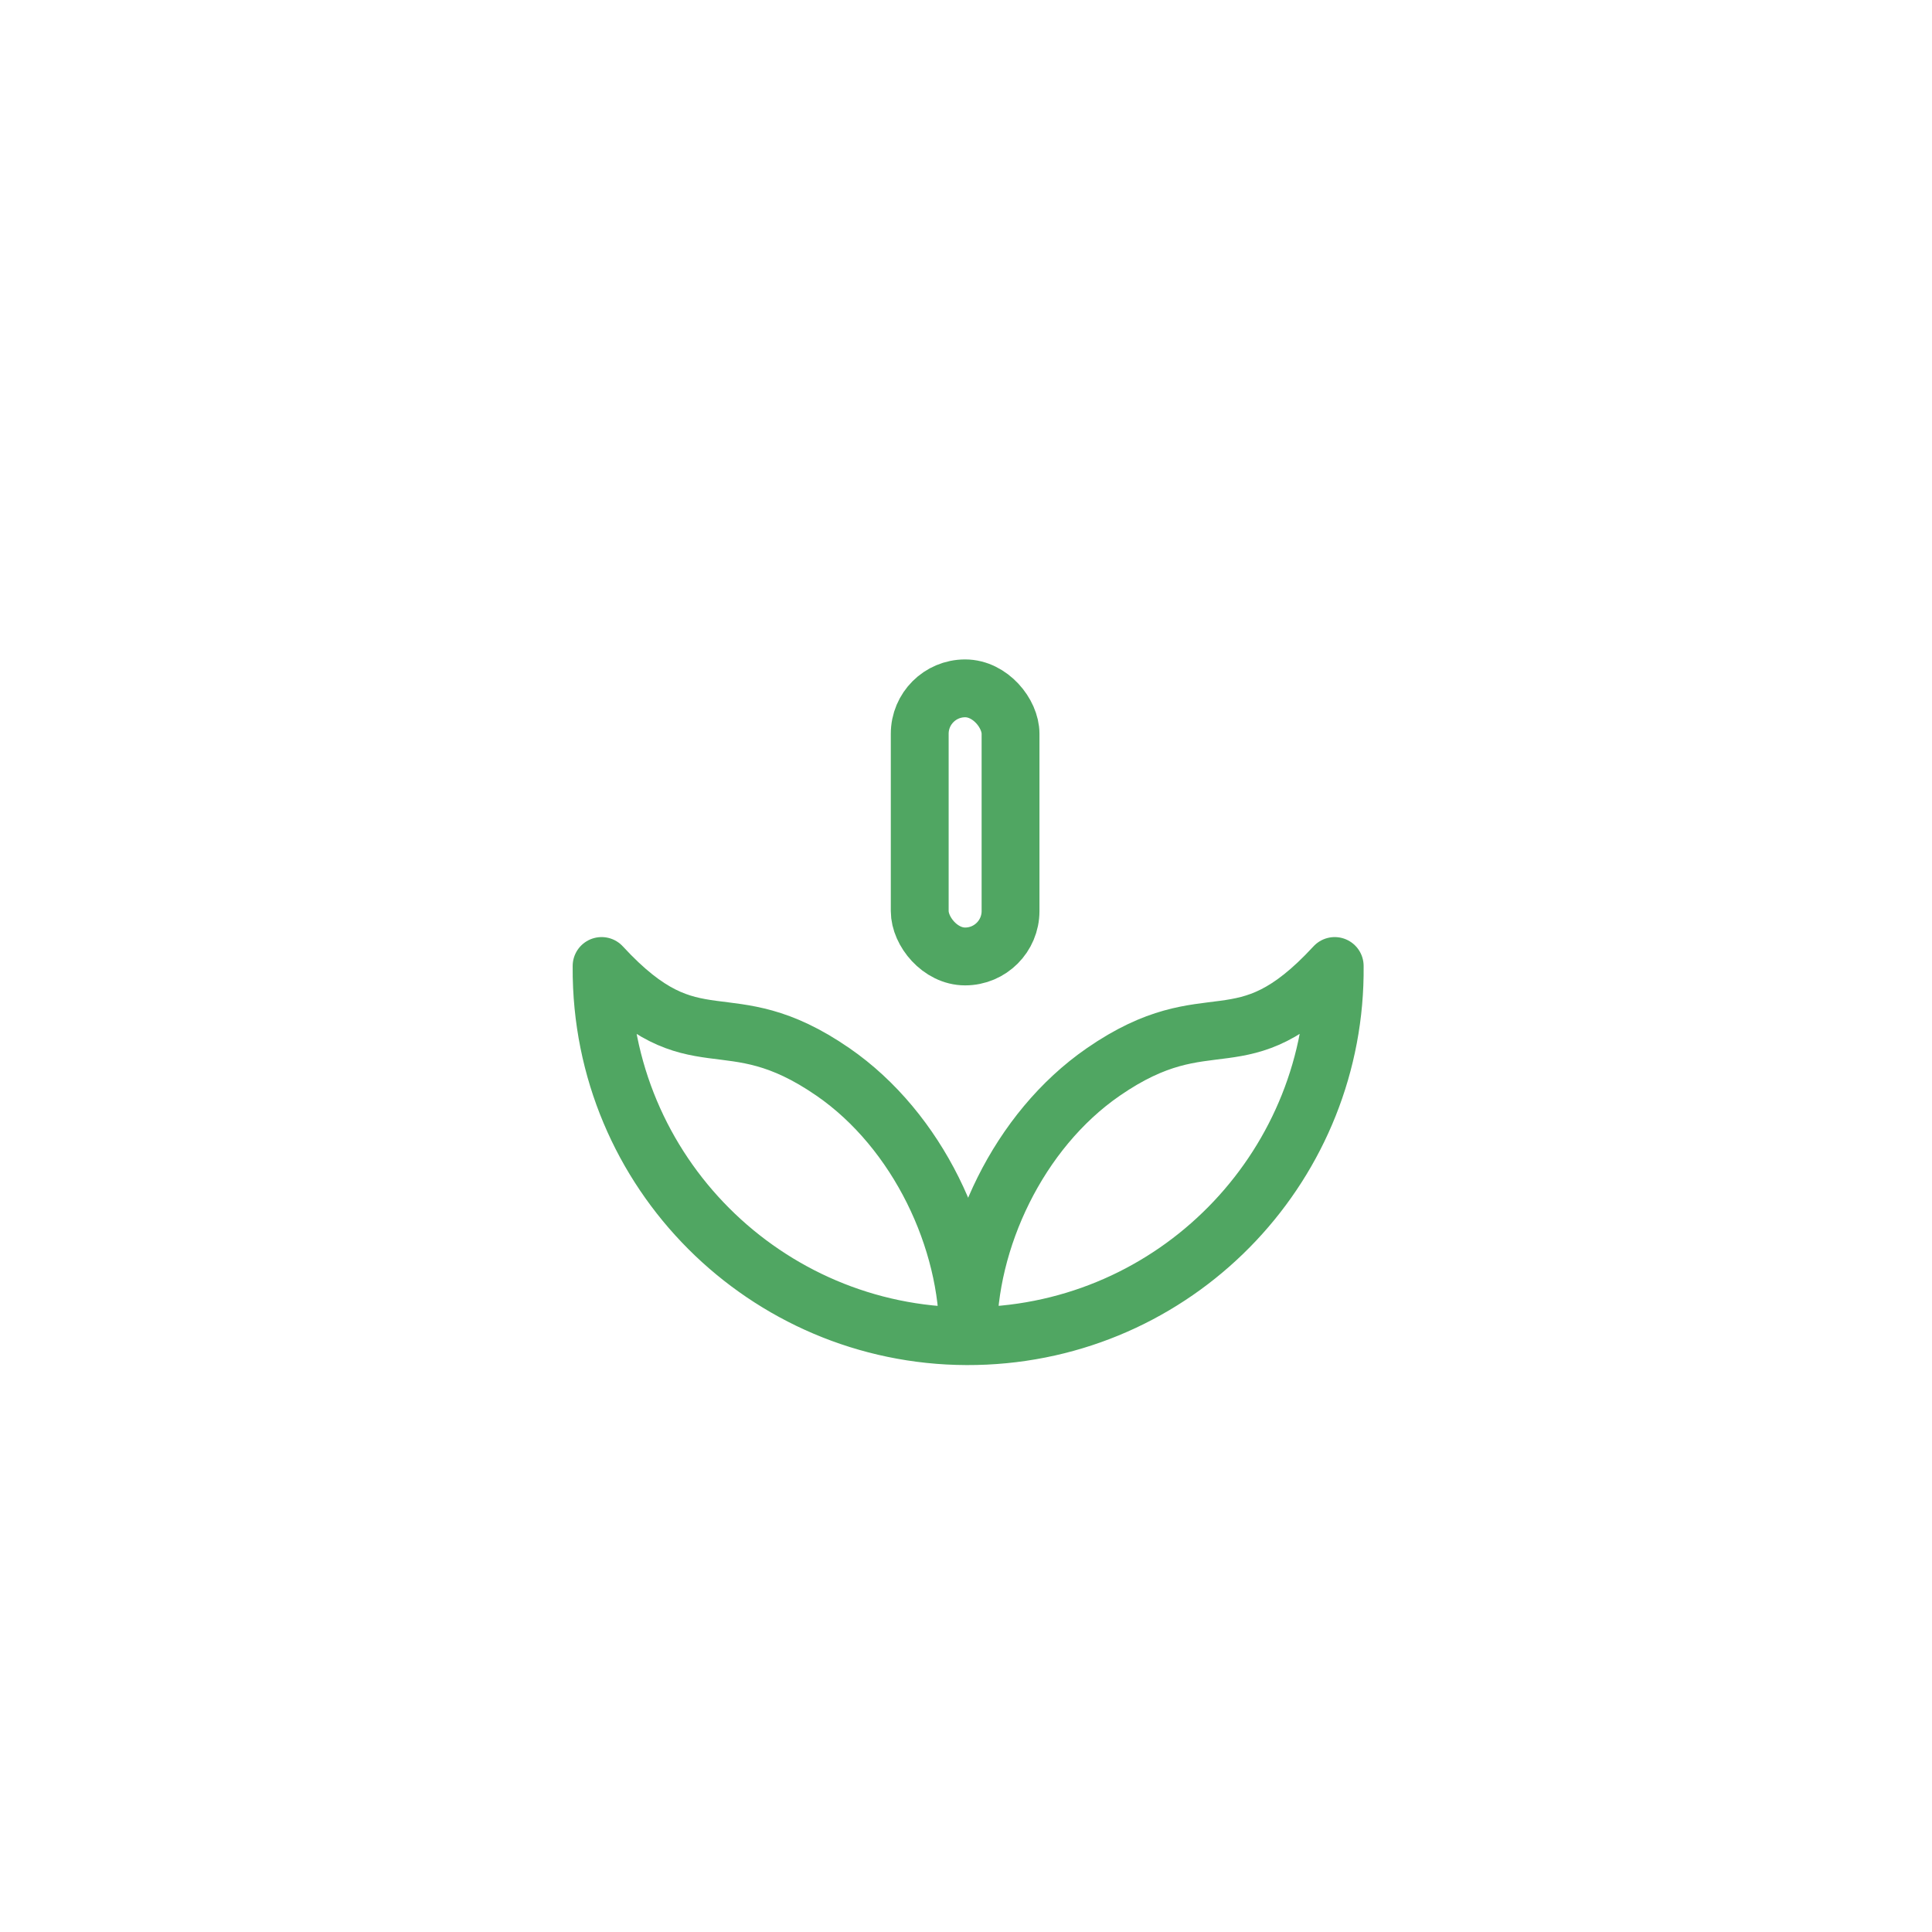 <svg width="334" height="334" viewBox="0 0 334 334" fill="none" xmlns="http://www.w3.org/2000/svg">
<rect x="159" y="119" width="15.7" height="46.35" rx="7.85" stroke="#50A662" stroke-width="10"/>
<path d="M167.372 230.99C167.532 214.43 158.712 195.47 144.012 185.32C125.402 172.47 120.302 184.68 104.002 167C103.992 168.2 104.012 169.4 104.072 170.61C105.722 205.57 135.402 232.57 170.362 230.92C204.532 229.31 231.092 200.92 230.742 167C214.442 184.68 209.342 172.47 190.732 185.32C176.032 195.47 167.212 214.43 167.372 230.99Z" stroke="#50A662" stroke-width="10" stroke-linecap="round" stroke-linejoin="round"/>
</svg>
